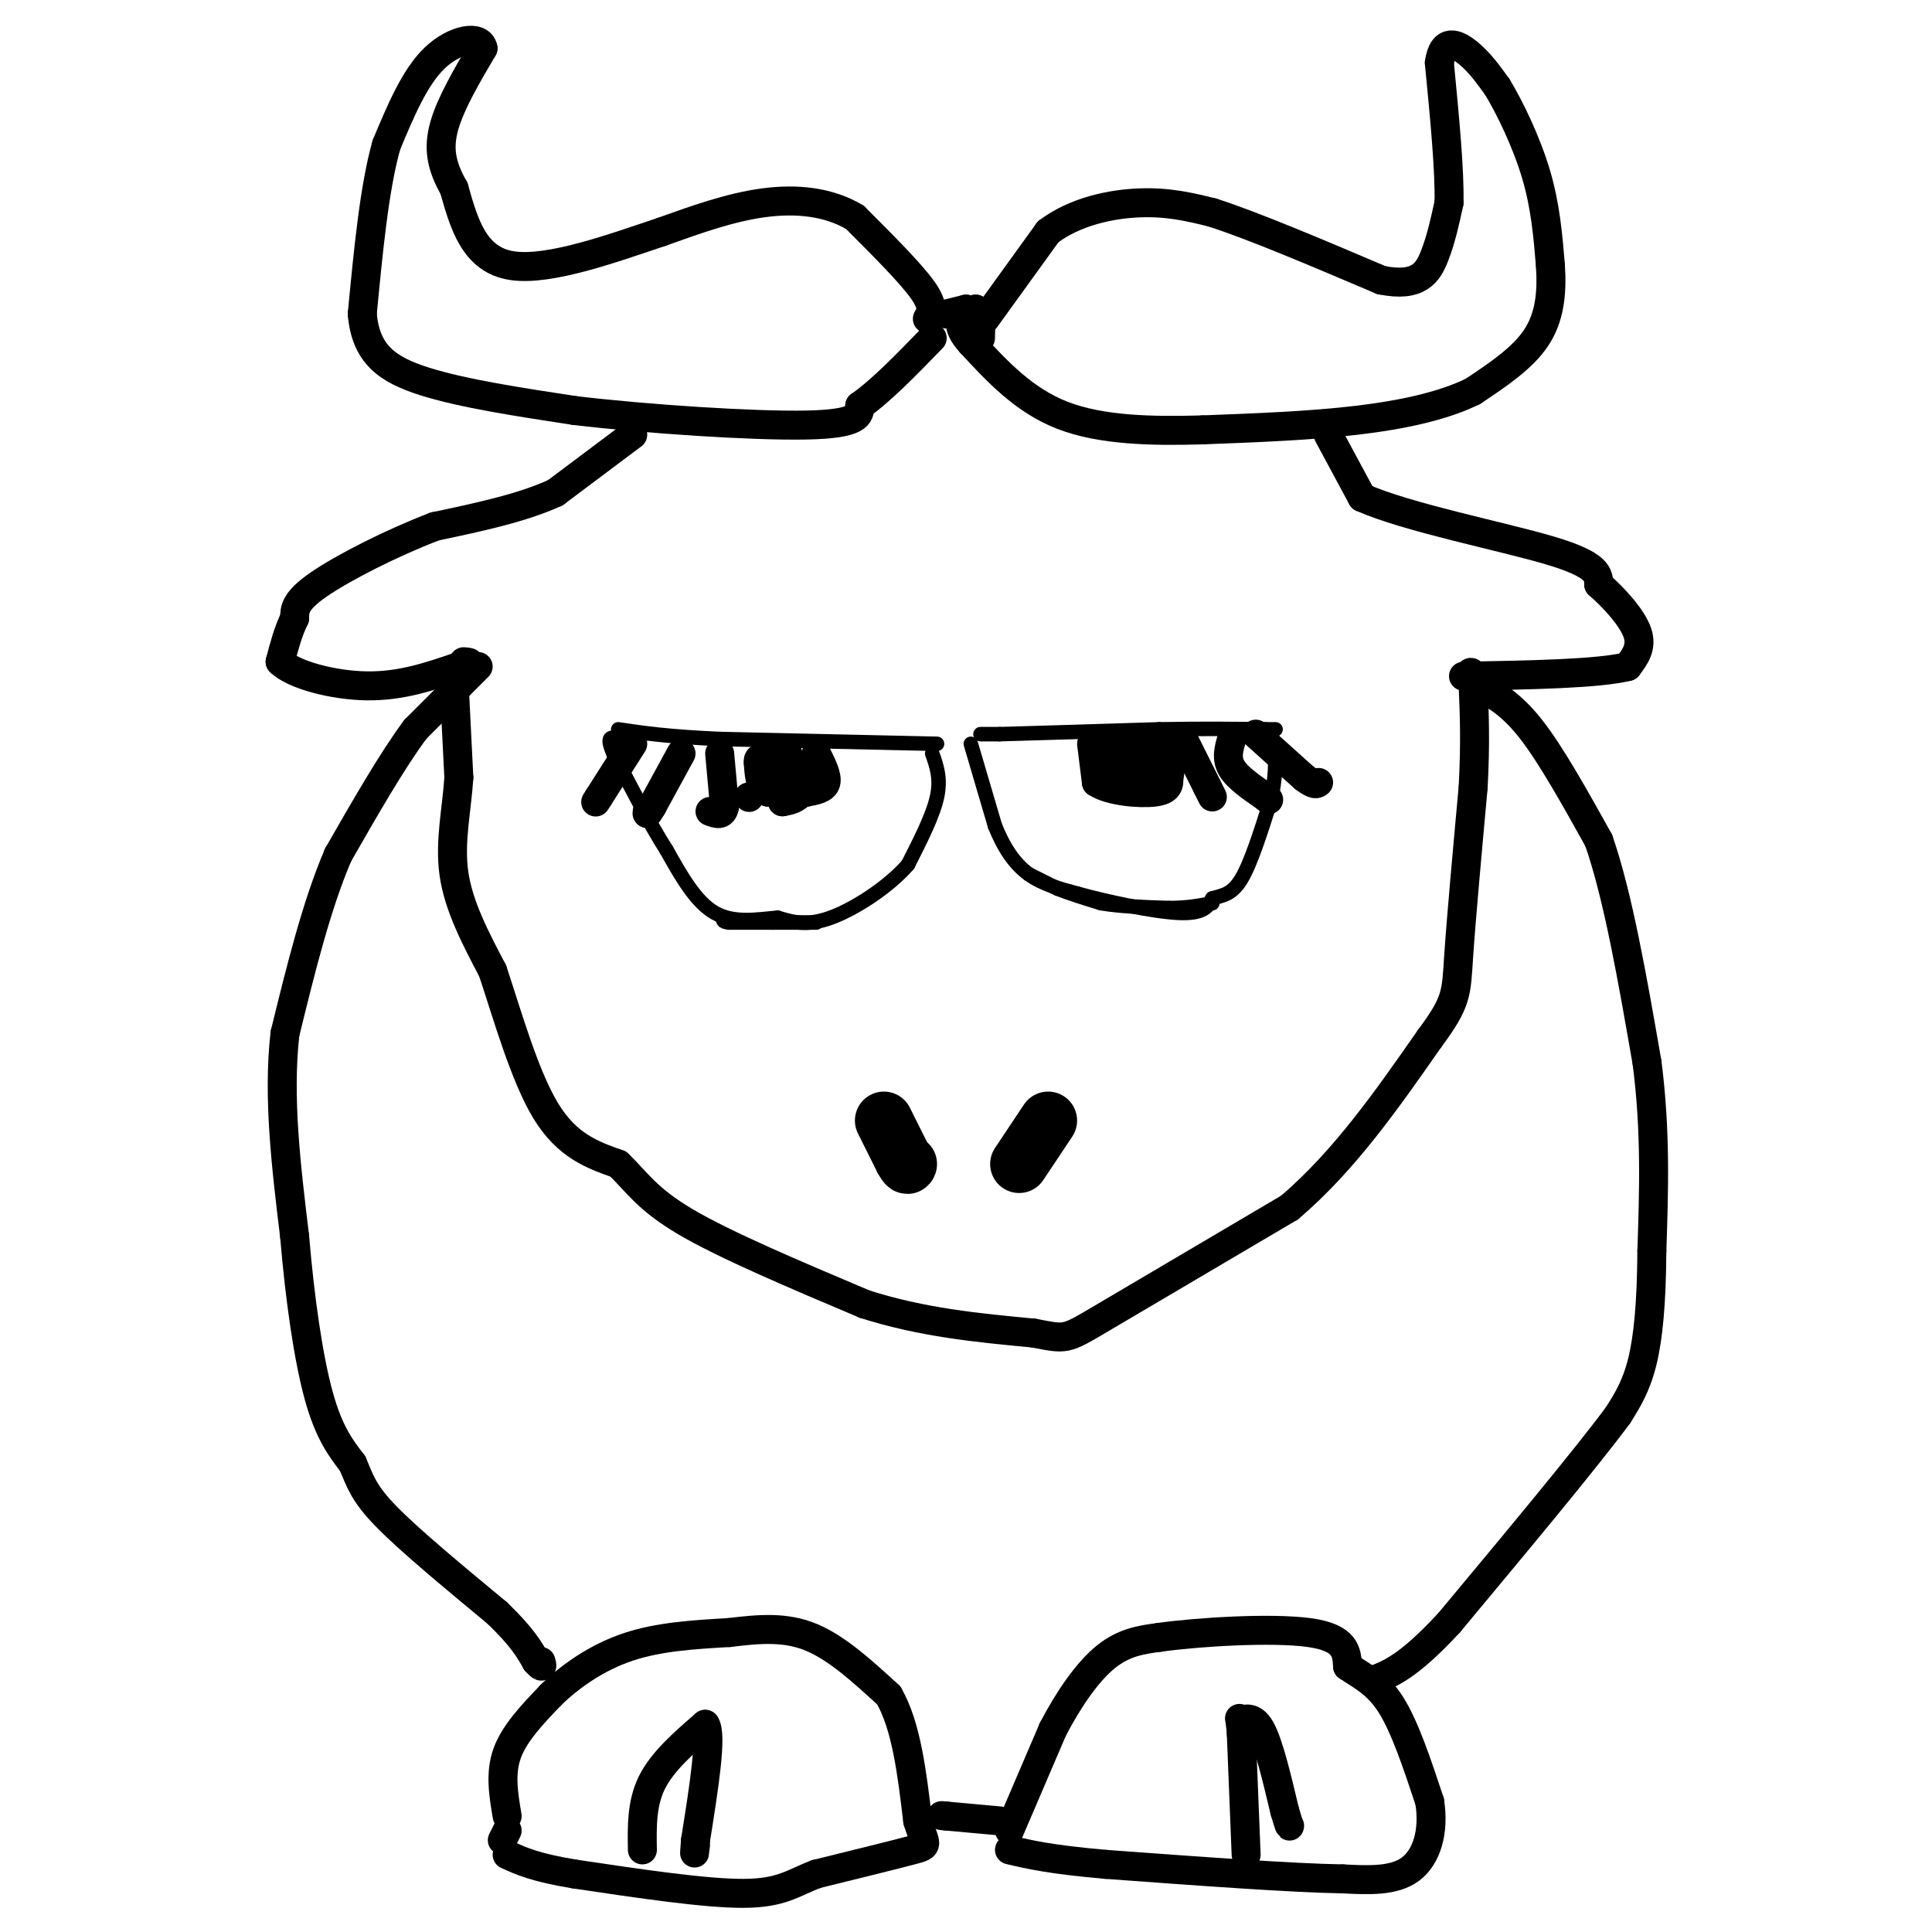 <svg viewBox='0 0 400 400' version='1.1' xmlns='http://www.w3.org/2000/svg' xmlns:xlink='http://www.w3.org/1999/xlink'><g fill='none' stroke='#000000' stroke-width='6' stroke-linecap='round' stroke-linejoin='round'><path d='M204,66c0.000,0.000 13.000,-18.000 13,-18'/><path d='M217,48c5.578,-4.222 13.022,-5.778 19,-6c5.978,-0.222 10.489,0.889 15,2'/><path d='M251,44c8.333,2.667 21.667,8.333 35,14'/><path d='M286,58c7.756,1.556 9.644,-1.556 11,-5c1.356,-3.444 2.178,-7.222 3,-11'/><path d='M300,42c0.167,-6.667 -0.917,-17.833 -2,-29'/><path d='M298,13c0.756,-5.267 3.644,-3.933 6,-2c2.356,1.933 4.178,4.467 6,7'/><path d='M310,18c2.578,4.244 6.022,11.356 8,18c1.978,6.644 2.489,12.822 3,19'/><path d='M321,55c0.378,5.800 -0.178,10.800 -3,15c-2.822,4.200 -7.911,7.600 -13,11'/><path d='M305,81c-5.933,2.956 -14.267,4.844 -24,6c-9.733,1.156 -20.867,1.578 -32,2'/><path d='M249,89c-10.578,0.311 -21.022,0.089 -29,-3c-7.978,-3.089 -13.489,-9.044 -19,-15'/><path d='M201,71c-3.333,-3.667 -2.167,-5.333 -1,-7'/><path d='M200,64c0.000,0.000 -4.000,1.000 -4,1'/><path d='M196,65c0.333,0.000 3.167,-0.500 6,-1'/><path d='M202,64c1.167,0.833 1.083,3.417 1,6'/><path d='M192,66c0.750,-1.250 1.500,-2.500 -1,-6c-2.500,-3.500 -8.250,-9.250 -14,-15'/><path d='M177,45c-5.467,-3.267 -12.133,-3.933 -19,-3c-6.867,0.933 -13.933,3.467 -21,6'/><path d='M137,48c-9.622,3.200 -23.178,8.200 -31,7c-7.822,-1.200 -9.911,-8.600 -12,-16'/><path d='M94,39c-2.667,-4.667 -3.333,-8.333 -2,-13c1.333,-4.667 4.667,-10.333 8,-16'/><path d='M100,10c-0.533,-2.844 -5.867,-1.956 -10,2c-4.133,3.956 -7.067,10.978 -10,18'/><path d='M80,30c-2.500,8.833 -3.750,21.917 -5,35'/><path d='M75,65c0.733,8.289 5.067,11.511 13,14c7.933,2.489 19.467,4.244 31,6'/><path d='M119,85c15.000,1.778 37.000,3.222 48,3c11.000,-0.222 11.000,-2.111 11,-4'/><path d='M178,84c4.333,-3.000 9.667,-8.500 15,-14'/><path d='M131,90c0.000,0.000 -16.000,12.000 -16,12'/><path d='M115,102c-6.833,3.167 -15.917,5.083 -25,7'/><path d='M90,109c-9.000,3.444 -19.000,8.556 -24,12c-5.000,3.444 -5.000,5.222 -5,7'/><path d='M61,128c-1.333,2.667 -2.167,5.833 -3,9'/><path d='M58,137c2.689,2.689 10.911,4.911 18,5c7.089,0.089 13.044,-1.956 19,-4'/><path d='M95,138c3.333,-0.833 2.167,-0.917 1,-1'/><path d='M275,90c0.000,0.000 7.000,13.000 7,13'/><path d='M282,103c9.311,4.156 29.089,8.044 39,11c9.911,2.956 9.956,4.978 10,7'/><path d='M331,121c3.422,3.000 6.978,7.000 8,10c1.022,3.000 -0.489,5.000 -2,7'/><path d='M337,138c-6.000,1.500 -20.000,1.750 -34,2'/><path d='M94,141c0.000,0.000 1.000,20.000 1,20'/><path d='M95,161c-0.422,6.667 -1.978,13.333 -1,20c0.978,6.667 4.489,13.333 8,20'/><path d='M102,201c3.022,9.067 6.578,21.733 11,29c4.422,7.267 9.711,9.133 15,11'/><path d='M128,241c3.800,3.622 5.800,7.178 14,12c8.200,4.822 22.600,10.911 37,17'/><path d='M179,270c12.000,3.833 23.500,4.917 35,6'/><path d='M214,276c6.822,1.289 6.378,1.511 14,-3c7.622,-4.511 23.311,-13.756 39,-23'/><path d='M267,250c11.333,-9.667 20.167,-22.333 29,-35'/><path d='M296,215c5.711,-7.667 5.489,-9.333 6,-17c0.511,-7.667 1.756,-21.333 3,-35'/><path d='M305,163c0.500,-9.333 0.250,-15.167 0,-21'/><path d='M305,142c-0.167,-3.833 -0.583,-2.917 -1,-2'/><path d='M99,138c0.000,0.000 -13.000,13.000 -13,13'/><path d='M86,151c-4.833,6.500 -10.417,16.250 -16,26'/><path d='M70,177c-4.500,10.500 -7.750,23.750 -11,37'/><path d='M59,214c-1.500,13.167 0.250,27.583 2,42'/><path d='M61,256c1.111,13.244 2.889,25.356 5,33c2.111,7.644 4.556,10.822 7,14'/><path d='M73,303c1.622,3.733 2.178,6.067 7,11c4.822,4.933 13.911,12.467 23,20'/><path d='M103,334c5.167,5.000 6.583,7.500 8,10'/><path d='M111,344c1.500,1.667 1.250,0.833 1,0'/><path d='M306,142c3.417,1.833 6.833,3.667 11,9c4.167,5.333 9.083,14.167 14,23'/><path d='M331,174c4.000,11.500 7.000,28.750 10,46'/><path d='M341,220c1.833,14.167 1.417,26.583 1,39'/><path d='M342,259c-0.067,10.689 -0.733,17.911 -2,23c-1.267,5.089 -3.133,8.044 -5,11'/><path d='M335,293c-6.667,9.000 -20.833,26.000 -35,43'/><path d='M300,336c-8.500,9.167 -12.250,10.583 -16,12'/><path d='M209,379c0.000,0.000 9.000,-21.000 9,-21'/><path d='M218,358c3.356,-6.422 7.244,-11.978 11,-15c3.756,-3.022 7.378,-3.511 11,-4'/><path d='M240,339c8.244,-1.156 23.356,-2.044 31,-1c7.644,1.044 7.822,4.022 8,7'/><path d='M279,345c2.889,1.978 6.111,3.422 9,8c2.889,4.578 5.444,12.289 8,20'/><path d='M296,373c0.978,6.133 -0.578,11.467 -4,14c-3.422,2.533 -8.711,2.267 -14,2'/><path d='M278,389c-10.500,-0.167 -29.750,-1.583 -49,-3'/><path d='M229,386c-11.500,-1.000 -15.750,-2.000 -20,-3'/><path d='M207,377c0.000,0.000 -11.000,-1.000 -11,-1'/><path d='M196,376c-1.833,-0.167 -0.917,-0.083 0,0'/><path d='M105,376c-0.750,-4.417 -1.500,-8.833 0,-13c1.500,-4.167 5.250,-8.083 9,-12'/><path d='M114,351c4.022,-3.956 9.578,-7.844 16,-10c6.422,-2.156 13.711,-2.578 21,-3'/><path d='M151,338c6.333,-0.778 11.667,-1.222 17,1c5.333,2.222 10.667,7.111 16,12'/><path d='M184,351c3.667,6.333 4.833,16.167 6,26'/><path d='M190,377c1.600,5.156 2.600,5.044 -1,6c-3.600,0.956 -11.800,2.978 -20,5'/><path d='M169,388c-4.889,1.844 -7.111,3.956 -15,4c-7.889,0.044 -21.444,-1.978 -35,-4'/><path d='M119,388c-8.167,-1.333 -11.083,-2.667 -14,-4'/><path d='M105,379c0.000,0.000 -1.000,2.000 -1,2'/><path d='M133,383c-0.083,-4.833 -0.167,-9.667 2,-14c2.167,-4.333 6.583,-8.167 11,-12'/><path d='M146,357c1.500,2.000 -0.250,13.000 -2,24'/><path d='M144,381c-0.333,4.167 -0.167,2.583 0,1'/><path d='M258,384c0.000,0.000 -1.000,-25.000 -1,-25'/><path d='M257,359c-0.333,-4.464 -0.667,-3.125 0,-3c0.667,0.125 2.333,-0.964 4,2c1.667,2.964 3.333,9.982 5,17'/><path d='M266,375c1.000,3.333 1.000,3.167 1,3'/></g>
<g fill='none' stroke='#000000' stroke-width='12' stroke-linecap='round' stroke-linejoin='round'><path d='M183,232c0.000,0.000 4.000,8.000 4,8'/><path d='M187,240c0.833,1.500 0.917,1.250 1,1'/><path d='M217,232c0.000,0.000 -6.000,9.000 -6,9'/></g>
<g fill='none' stroke='#000000' stroke-width='3' stroke-linecap='round' stroke-linejoin='round'><path d='M203,152c0.000,0.000 4.000,0.000 4,0'/><path d='M207,152c6.167,-0.167 19.583,-0.583 33,-1'/><path d='M240,151c9.167,-0.167 15.583,-0.083 22,0'/><path d='M262,151c3.667,0.000 1.833,0.000 0,0'/><path d='M201,154c0.000,0.000 5.000,17.000 5,17'/><path d='M206,171c1.889,4.689 4.111,7.911 7,10c2.889,2.089 6.444,3.044 10,4'/><path d='M223,185c5.911,1.644 15.689,3.756 21,4c5.311,0.244 6.156,-1.378 7,-3'/><path d='M251,186c2.156,-0.644 4.044,-0.756 6,-4c1.956,-3.244 3.978,-9.622 6,-16'/><path d='M263,166c1.167,-4.667 1.083,-8.333 1,-12'/><path d='M194,154c0.000,0.000 -45.000,-1.000 -45,-1'/><path d='M149,153c-11.000,-0.500 -16.000,-1.250 -21,-2'/><path d='M193,156c0.917,2.583 1.833,5.167 1,9c-0.833,3.833 -3.417,8.917 -6,14'/><path d='M188,179c-4.000,4.622 -11.000,9.178 -16,11c-5.000,1.822 -8.000,0.911 -11,0'/><path d='M161,190c-4.156,0.356 -9.044,1.244 -13,-1c-3.956,-2.244 -6.978,-7.622 -10,-13'/><path d='M138,176c-3.500,-5.500 -7.250,-12.750 -11,-20'/><path d='M127,156c-1.667,-3.833 -0.333,-3.417 1,-3'/><path d='M213,181c0.000,0.000 6.000,3.000 6,3'/><path d='M219,184c2.500,1.000 5.750,2.000 9,3'/><path d='M228,187c3.833,0.667 8.917,0.833 14,1'/><path d='M242,188c3.833,0.000 6.417,-0.500 9,-1'/><path d='M169,191c0.000,0.000 -9.000,0.000 -9,0'/><path d='M160,191c-3.000,0.000 -6.000,0.000 -9,0'/><path d='M151,191c-1.667,-0.167 -1.333,-0.583 -1,-1'/></g>
<g fill='none' stroke='#000000' stroke-width='6' stroke-linecap='round' stroke-linejoin='round'><path d='M226,154c0.000,0.000 1.000,8.000 1,8'/><path d='M227,162c2.689,1.822 8.911,2.378 12,2c3.089,-0.378 3.044,-1.689 3,-3'/><path d='M242,161c0.500,-1.667 0.250,-4.333 0,-7'/><path d='M242,154c-2.333,-1.000 -8.167,0.000 -14,1'/><path d='M228,155c-1.333,0.667 2.333,1.833 6,3'/><path d='M234,158c0.667,0.667 -0.667,0.833 -2,1'/><path d='M232,159c0.500,0.333 2.750,0.667 5,1'/><path d='M236,157c0.000,0.000 1.000,0.000 1,0'/><path d='M169,156c1.167,2.333 2.333,4.667 2,6c-0.333,1.333 -2.167,1.667 -4,2'/><path d='M167,164c-2.000,0.333 -5.000,0.167 -8,0'/><path d='M159,164c-1.667,-1.000 -1.833,-3.500 -2,-6'/><path d='M157,158c-0.167,-1.167 0.417,-1.083 1,-1'/><path d='M158,157c0.000,0.000 5.000,-1.000 5,-1'/><path d='M163,156c0.667,0.500 -0.167,2.250 -1,4'/><path d='M162,160c0.167,0.667 1.083,0.333 2,0'/><path d='M169,157c0.000,0.000 -3.000,7.000 -3,7'/><path d='M166,164c-1.167,1.500 -2.583,1.750 -4,2'/><path d='M162,166c0.333,-0.333 3.167,-2.167 6,-4'/><path d='M168,162c1.333,-0.833 1.667,-0.917 2,-1'/><path d='M245,153c0.000,0.000 5.000,10.000 5,10'/><path d='M250,163c1.000,2.000 1.000,2.000 1,2'/><path d='M255,153c-0.583,2.000 -1.167,4.000 0,6c1.167,2.000 4.083,4.000 7,6'/><path d='M262,165c1.167,1.000 0.583,0.500 0,0'/><path d='M260,152c0.000,0.000 10.000,9.000 10,9'/><path d='M270,161c2.167,1.667 2.583,1.333 3,1'/><path d='M149,156c0.000,0.000 1.000,11.000 1,11'/><path d='M150,167c-0.333,2.000 -1.667,1.500 -3,1'/><path d='M141,156c0.000,0.000 -6.000,11.000 -6,11'/><path d='M135,167c-1.167,2.000 -1.083,1.500 -1,1'/><path d='M131,154c0.000,0.000 -7.000,11.000 -7,11'/><path d='M124,165c-1.167,1.833 -0.583,0.917 0,0'/><path d='M155,165c0.000,0.000 0.100,0.100 0.1,0.1'/></g>
</svg>